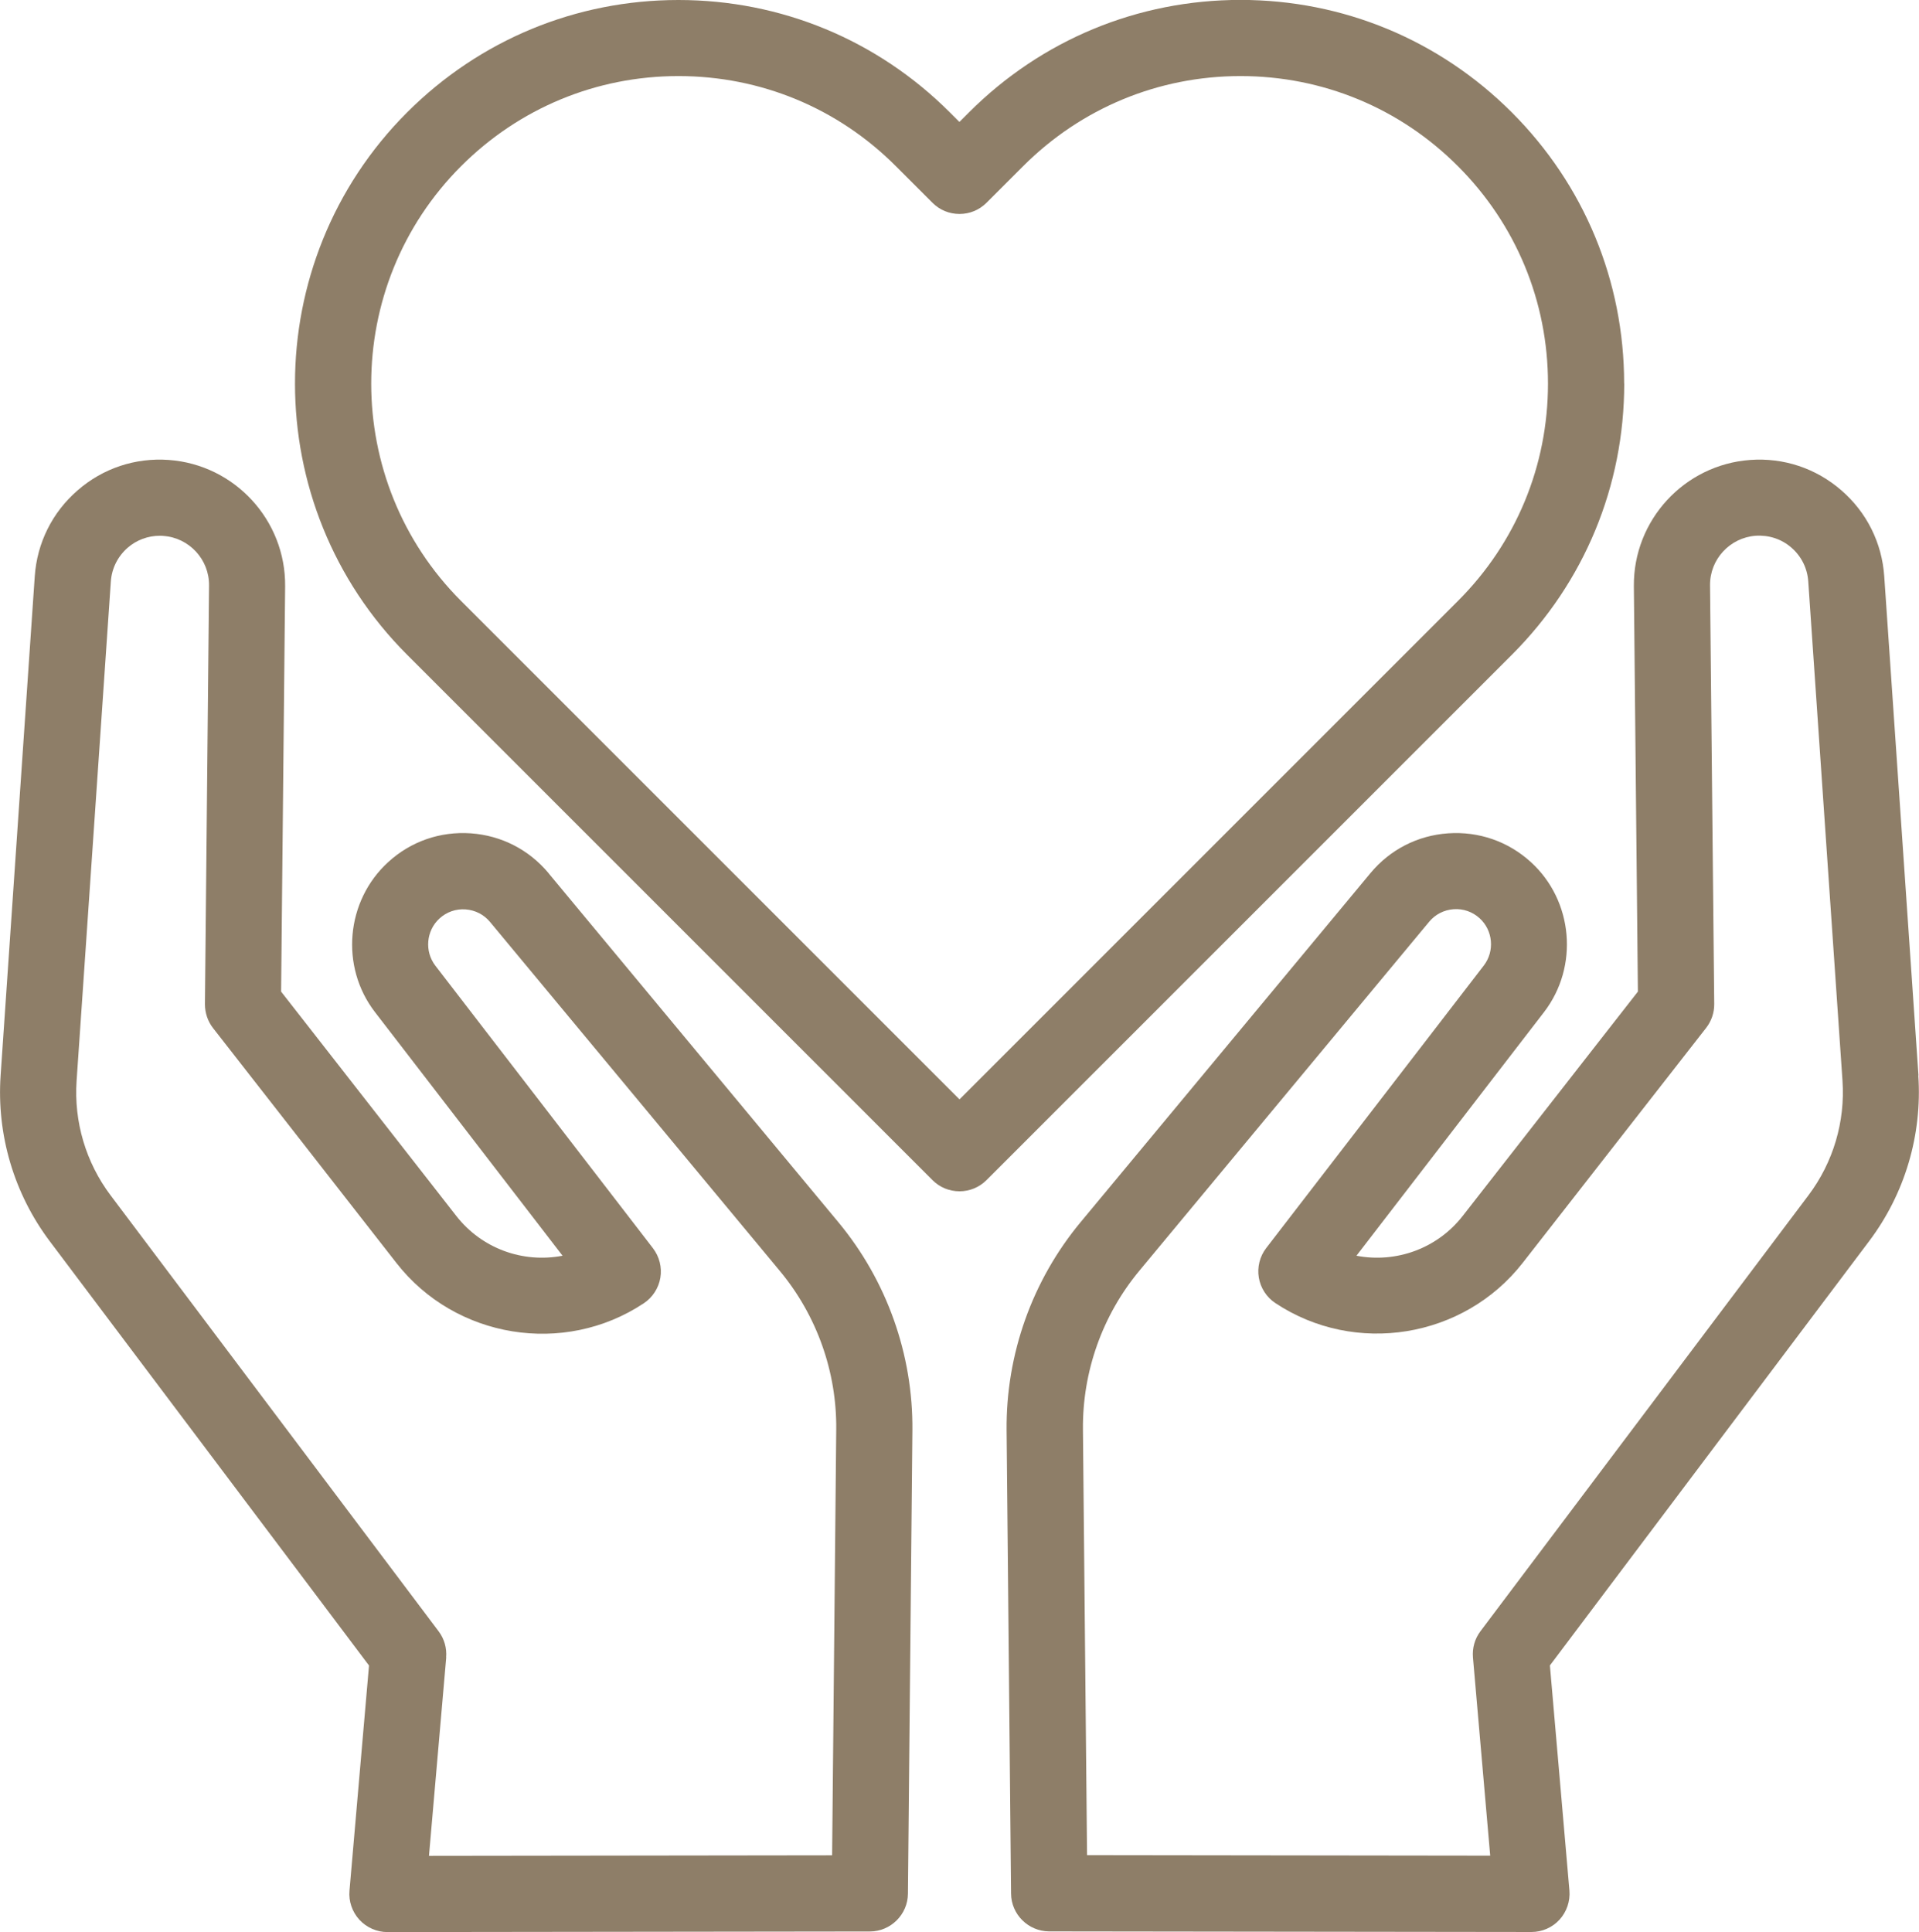 <?xml version="1.0" encoding="UTF-8"?><svg id="Layer_2" xmlns="http://www.w3.org/2000/svg" viewBox="0 0 219.2 220.69"><defs><style>.cls-1{fill:#8e7e68;stroke-width:0px;}</style></defs><g id="Layer_1-2"><path class="cls-1" d="m219.14,122.86l-3.91-57.02c-.26-3.83-2-7.32-4.9-9.83-2.9-2.52-6.6-3.75-10.42-3.47-7.52.55-13.35,6.88-13.28,14.42l.46,46.31-20.03,25.65c-2.87,3.67-7.56,5.4-12.12,4.52l21.43-27.83c4-5.2,3.34-12.73-1.51-17.14-2.59-2.36-5.95-3.52-9.44-3.28-3.49.24-6.65,1.86-8.89,4.56l-33.1,39.86c-5.53,6.66-8.53,15.1-8.45,23.77l.51,52.93c.02,2.37,1.97,4.3,4.34,4.31l55.11.07c1.21,0,2.38-.51,3.2-1.41.82-.9,1.23-2.11,1.13-3.32l-2.23-25.72,36.47-48.47c4.08-5.42,6.07-12.14,5.61-18.91Zm-50.89,66.47l1.97,22.64-46.05-.06-.47-48.63c-.06-6.6,2.22-13.04,6.44-18.12l33.1-39.86c.7-.85,1.7-1.36,2.8-1.44,1.1-.08,2.16.29,2.97,1.03,1.53,1.39,1.74,3.76.48,5.4l-24.86,32.28c-.73.95-1.04,2.18-.84,3.37.2,1.19.89,2.25,1.89,2.91,9.11,6.05,21.52,4.03,28.25-4.59l20.96-26.85c.6-.77.93-1.74.92-2.72l-.48-47.83c-.03-2.96,2.26-5.44,5.21-5.66,1.5-.1,2.96.37,4.09,1.36,1.14.99,1.82,2.36,1.92,3.86l3.91,57.02c.32,4.69-1.06,9.34-3.88,13.09l-37.47,49.8c-.65.86-.95,1.92-.86,2.99Z" /><path class="cls-1" d="m62.67,99.75c-2.24-2.69-5.39-4.31-8.89-4.56-3.5-.24-6.85.92-9.43,3.28-4.85,4.42-5.52,11.95-1.52,17.14l21.43,27.83c-4.57.88-9.25-.85-12.12-4.52l-20.03-25.65.46-46.31c.07-7.54-5.76-13.87-13.28-14.42-3.83-.28-7.53.95-10.42,3.47-2.9,2.51-4.64,6.01-4.9,9.83L.07,122.86c-.46,6.77,1.53,13.49,5.61,18.92l36.47,48.47-2.23,25.72c-.11,1.21.31,2.42,1.13,3.32.82.89,1.99,1.41,3.21,1.41l55.11-.07c2.37,0,4.32-1.94,4.34-4.31l.51-52.93c.08-8.66-2.92-17.1-8.45-23.77l-33.1-39.86Zm-11.71,89.58c.09-1.07-.21-2.13-.86-2.99l-37.47-49.8c-2.82-3.75-4.2-8.4-3.88-13.09l3.91-57.02c.1-1.5.79-2.87,1.92-3.86,1.02-.89,2.33-1.37,3.67-1.37.14,0,.28,0,.42.02,2.95.21,5.24,2.7,5.21,5.66l-.47,47.83c0,.98.32,1.95.92,2.72l20.96,26.85c6.73,8.62,19.14,10.64,28.25,4.59,1-.66,1.69-1.73,1.89-2.91.2-1.19-.11-2.41-.84-3.37l-24.86-32.28c-1.26-1.64-1.05-4.01.48-5.4.81-.74,1.87-1.11,2.97-1.03,1.1.08,2.1.59,2.8,1.44l33.1,39.86c4.22,5.08,6.51,11.52,6.44,18.12l-.47,48.63-46.05.06,1.97-22.65Z" /><path class="cls-1" d="m185.52,43.82c0-11.71-4.56-22.71-12.84-30.99-8.28-8.28-19.28-12.84-30.99-12.84s-22.71,4.56-30.99,12.83l-1.11,1.11-1.11-1.11C100.21,4.56,89.21,0,77.5,0s-22.71,4.56-30.99,12.83c-17.09,17.09-17.08,44.89,0,61.97l60.01,60.01c.82.82,1.91,1.27,3.08,1.27s2.25-.45,3.08-1.27l60.01-60.01c8.28-8.28,12.84-19.28,12.84-30.99Zm-8.7,0c0,9.38-3.65,18.2-10.29,24.83l-56.93,56.93-56.93-56.93c-13.69-13.69-13.69-35.98,0-49.67,6.63-6.63,15.45-10.29,24.83-10.29s18.2,3.65,24.83,10.29l4.19,4.19c.82.82,1.91,1.27,3.08,1.27s2.25-.45,3.08-1.27l4.19-4.19c6.63-6.63,15.45-10.29,24.83-10.29s18.2,3.65,24.83,10.29c6.63,6.63,10.29,15.45,10.29,24.83Z" /></g></svg>